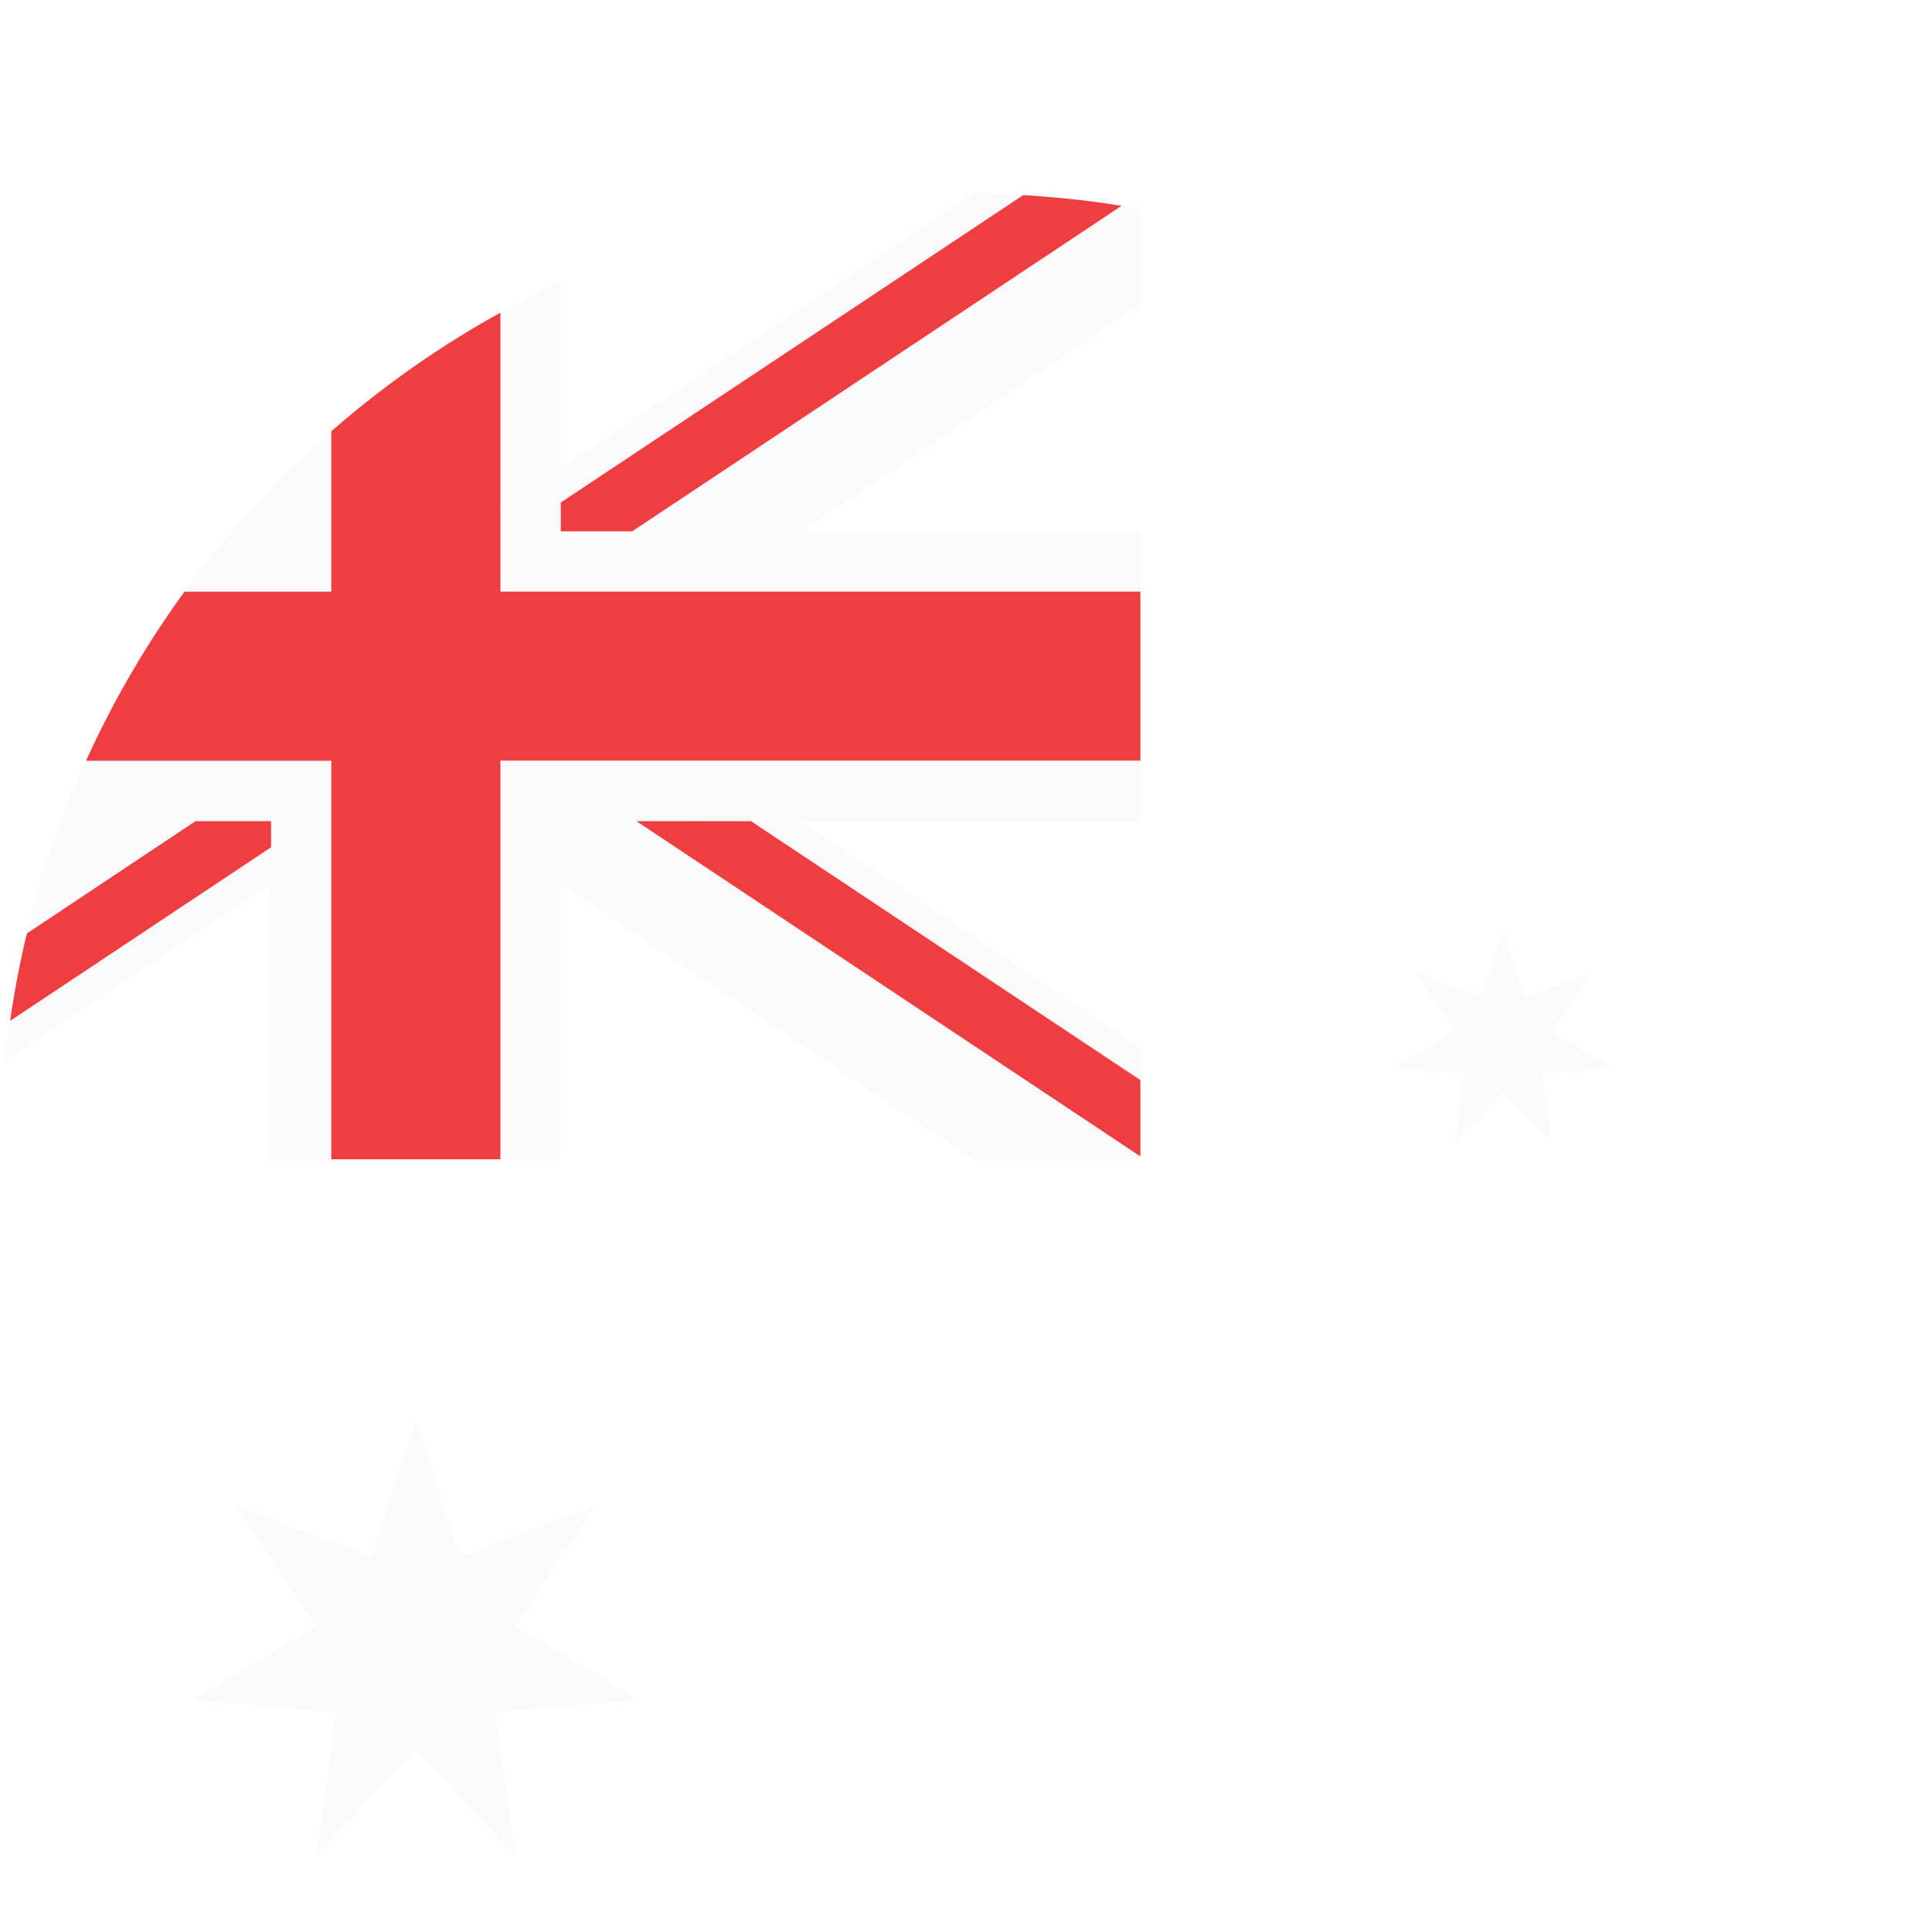 <svg width="20" height="20" viewBox="0 0 20 20" xmlns="http://www.w3.org/2000/svg" xmlns:xlink="http://www.w3.org/1999/xlink">
    <defs>
        <filter x="-60%" y="-60%" width="220%" height="220%" id="a">
            <feOffset dy="2" in="SourceAlpha" result="shadowOffsetOuter1"/>
            <feGaussianBlur stdDeviation="2" in="shadowOffsetOuter1" result="shadowBlurOuter1"/>
            <feColorMatrix values="0 0 0 0 0 0 0 0 0 0 0 0 0 0 0 0 0 0 0.2 0" in="shadowBlurOuter1" result="shadowMatrixOuter1"/>
            <feMerge>
                <feMergeNode in="shadowMatrixOuter1"/>
                <feMergeNode in="SourceGraphic"/>
            </feMerge>
        </filter>
        <path id="b" d="M0 0h20v20H0z"/>
    </defs>
    <g filter="url(#a)" fill="none" fill-rule="evenodd">
        <g>
            <mask id="c" fill="#fff">
                <use xlink:href="/assets?p=%2Fgb-en%2F"/>
            </mask>
            <path d="M10 0C8.503 0 7.082.332 5.806.922v1.93l4.277-2.85L10 0zm6.06 9.834-.502-.528-.502.528.102-.722-.728-.064.628-.371-.403-.607.68.258.223-.694.224.694.68-.258-.402.607.628.371-.728.064.1.722zM5.334 17.202l-1.027-1.08-1.027 1.08.203-1.477-1.484-.129 1.282-.761-.826-1.242 1.396.528.456-1.419.457 1.42 1.394-.53-.825 1.243 1.282.761-1.484.13.203 1.476zM11.805.166v.992L8.292 3.5h3.513v3H8.278l3.527 2.351V10H10.07L5.805 7.157V10h-3V7.157L.05 8.993C.017 9.324 0 9.661 0 10c0 5.523 4.478 10 10 10 5.523 0 10-4.477 10-10 0-4.906-3.534-8.984-8.195-9.834z" fill="#004990" mask="url(#c)"/>
        </g>
        <path fill="#FAFAFA" d="M7.354 4.125h4.451V3.5H8.292zM5.18 6.74V10h.625V7.157zM8.278 6.5h3.527v-.625H7.34zM5.805 2.852V.922c-.212.099-.42.203-.625.315v2.032l.625-.417zM3.43 2.464a9.75 9.75 0 0 0-.504.468l.505.337v-.805zM.891 5.875a10.36 10.36 0 0 0-.153.355l.532-.355H.89zM2.805 7.157V10h.626V6.74z"/>
        <path fill="#FAFAFA" d="M7.341 5.875H5.18v.866l.625.416L10.072 10h1.733v-.028L6.587 6.5h1.187l4.03 2.682V8.85l-3.526-2.35zM3.43 3.269l-.504-.336A9.84 9.84 0 0 0 1.91 4.125h1.52V3.27zM5.18 3.269v.856h2.174l.938-.625 3.513-2.341V.166L11.612.13l-5.067 3.37h-.74v-.299L10.592.019c-.17-.01-.34-.016-.51-.017l-4.277 2.85-.625.417zM3.43 6.74v-.865H1.27l-.532.355c-.189.462-.342.94-.46 1.433L2.025 6.5h.78v.272L.103 8.569c-.02.14-.04.282-.054.424l2.755-1.836.626-.416z"/>
        <path d="M3.43 5.875V10.001h1.75V5.874h6.625v-1.75H5.18V1.237c-.628.346-1.213.759-1.75 1.227v1.661H1.91a9.963 9.963 0 0 0-1.019 1.75H3.43z" fill="#EF3E42"/>
        <path fill="#EF3E42" d="m6.587 6.5 5.218 3.471v-.79l-4.03-2.68zM5.805 3.5h.74L11.61.131A9.867 9.867 0 0 0 10.592.02L5.805 3.202V3.5zM2.805 6.5h-.78L.278 7.663a9.88 9.88 0 0 0-.173.905l2.701-1.797v-.27z"/>
        <path fill="#FAFAFA" d="m5.332 14.835.825-1.242-1.394.528-.457-1.42-.456 1.42-1.396-.528.825 1.242-1.281.761 1.484.13-.203 1.476 1.027-1.08 1.027 1.08-.203-1.477 1.484-.129zM16.06 8.676l.403-.606-.68.258-.225-.694-.223.694-.68-.258.403.606-.628.372.728.064-.102.722.502-.529.503.53-.101-.723.728-.064z"/>
    </g>
</svg>

